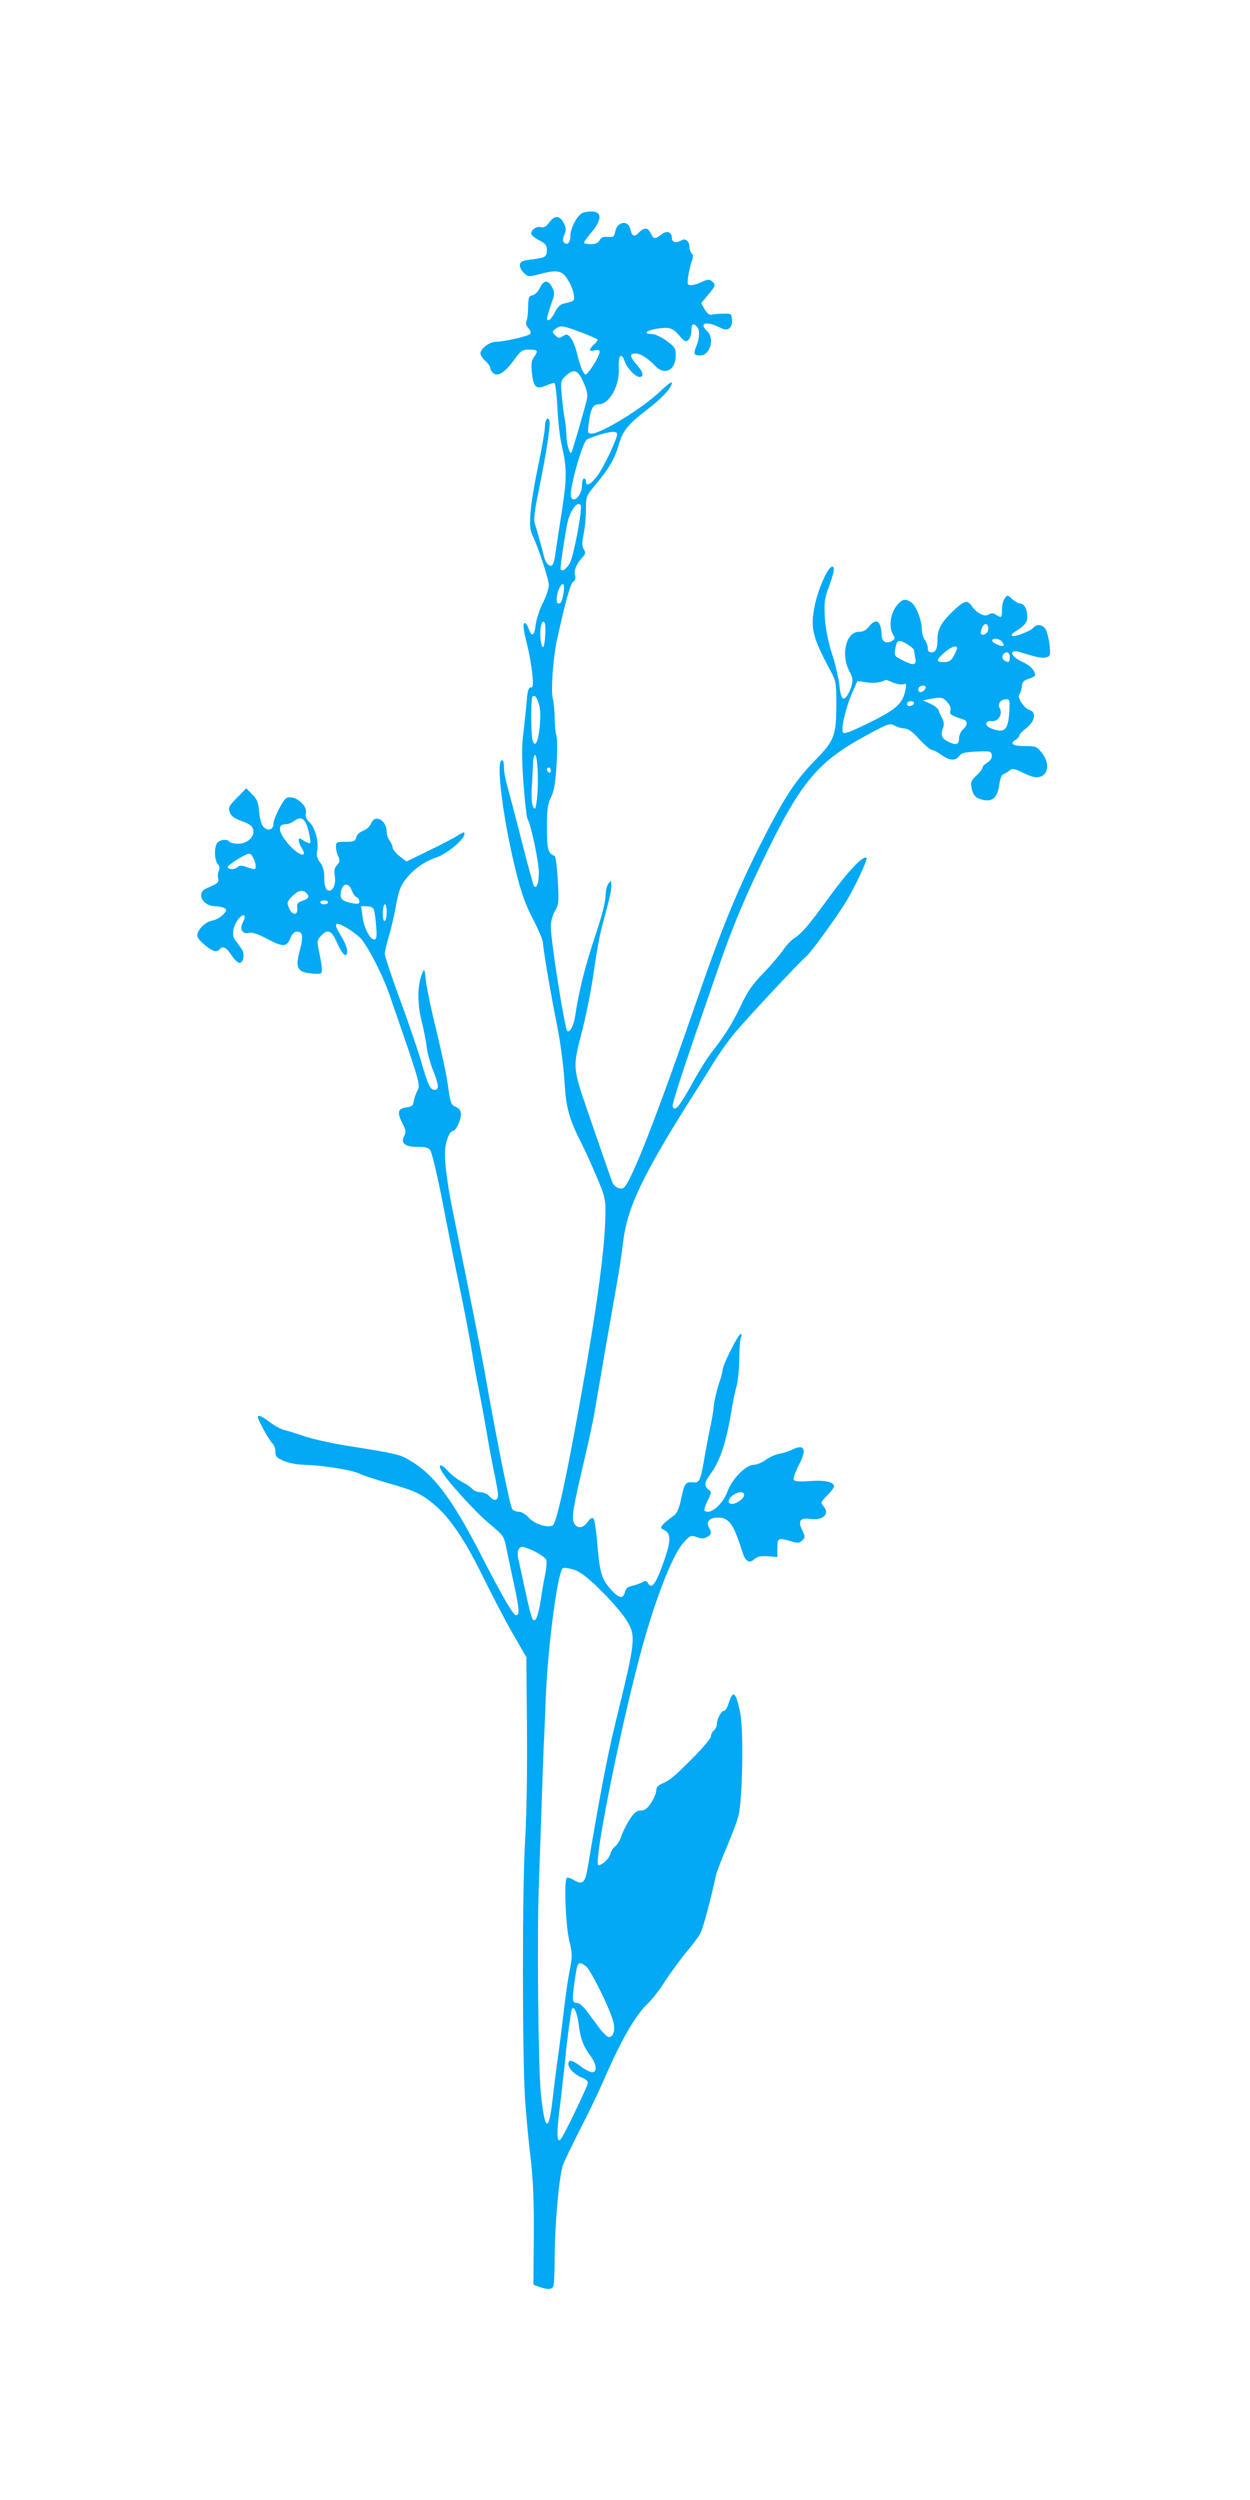 <?xml version="1.0" standalone="no"?>
<!DOCTYPE svg PUBLIC "-//W3C//DTD SVG 20010904//EN"
 "http://www.w3.org/TR/2001/REC-SVG-20010904/DTD/svg10.dtd">
<svg version="1.0" xmlns="http://www.w3.org/2000/svg"
 width="640pt" height="1280pt" viewBox="0 0 640 1280"
 preserveAspectRatio="xMidYMid meet">
<g transform="translate(0,1280) scale(0.1,-0.1)"
fill="#03a9f4" stroke="none">
<path d="M2983 11710 c-27 -11 -63 -79 -63 -119 0 -33 -16 -49 -32 -33 -8 8
-7 20 1 40 11 25 10 35 -3 61 -21 39 -46 40 -74 2 -15 -21 -27 -28 -42 -24
-22 6 -50 -12 -50 -33 0 -7 18 -23 40 -34 33 -17 40 -25 40 -51 0 -34 -8 -39
-83 -48 -42 -5 -53 -10 -55 -26 -2 -12 7 -30 20 -42 22 -21 25 -21 78 -7 92
24 116 20 145 -25 14 -21 28 -54 32 -74 6 -39 5 -39 -50 -51 -18 -4 -33 -18
-45 -43 -20 -43 -48 -59 -39 -22 3 13 13 45 22 71 15 40 15 50 3 75 -20 41
-44 41 -64 -1 -10 -21 -26 -36 -38 -38 -18 -3 -21 -10 -22 -58 0 -30 -4 -63
-8 -73 -6 -12 -3 -24 10 -38 11 -13 14 -23 8 -29 -12 -12 -135 -40 -175 -40
-32 0 -79 -35 -79 -59 0 -10 11 -27 25 -39 14 -12 25 -28 25 -36 0 -7 7 -19
15 -26 24 -20 58 1 105 64 37 52 44 56 80 56 44 0 47 -5 24 -39 -13 -17 -15
-36 -11 -79 8 -74 22 -87 70 -67 20 8 40 15 45 15 5 0 12 -57 16 -127 3 -71
13 -157 22 -193 27 -116 27 -166 1 -335 -14 -88 -28 -183 -32 -210 -8 -66 -18
-83 -38 -66 -8 6 -18 24 -21 39 -8 34 -34 127 -47 169 -8 25 -3 64 22 185 36
175 59 327 52 345 -9 23 -23 3 -23 -32 0 -19 -15 -108 -34 -197 -42 -202 -52
-315 -32 -354 30 -60 86 -230 86 -260 0 -17 -14 -58 -30 -90 -17 -32 -33 -83
-37 -111 -7 -60 -19 -67 -36 -23 -6 17 -15 30 -19 30 -13 0 -9 -31 11 -111 10
-41 22 -107 26 -146 6 -61 5 -73 -8 -73 -11 0 -16 -17 -20 -67 -3 -38 -11
-111 -17 -163 -9 -72 -9 -134 0 -260 7 -91 16 -172 20 -180 21 -40 59 -225 59
-280 -1 -54 -11 -81 -25 -67 -3 3 -32 108 -64 235 -32 126 -66 253 -74 283 -9
29 -16 70 -16 92 0 26 -4 37 -12 34 -30 -10 11 -323 76 -578 25 -101 47 -162
85 -235 28 -54 51 -109 51 -121 0 -29 39 -258 76 -443 14 -74 30 -193 34 -265
8 -139 23 -192 89 -323 18 -35 52 -110 76 -168 39 -89 45 -114 45 -171 0 -198
-51 -558 -165 -1168 -54 -287 -89 -435 -105 -445 -24 -15 -94 7 -122 39 -16
18 -38 31 -52 31 -13 0 -28 6 -33 13 -12 15 -78 342 -143 712 -18 99 -76 391
-164 825 -22 109 -38 222 -38 281 -1 54 22 119 42 119 14 0 40 55 40 85 0 18
-8 29 -25 37 -27 12 -28 14 -45 133 -7 44 -32 161 -56 260 -25 99 -48 212 -53
250 -7 68 -8 69 -20 40 -24 -57 -25 -154 -3 -240 11 -44 23 -103 26 -132 3
-28 18 -85 34 -125 29 -73 31 -98 7 -98 -22 0 -34 24 -70 150 -20 67 -70 213
-111 323 -40 111 -74 211 -74 223 0 12 9 51 20 87 11 35 26 100 34 143 18 100
27 123 67 169 38 43 89 77 141 94 64 21 163 109 144 128 -2 3 -17 -4 -33 -15
-15 -11 -81 -45 -145 -76 l-117 -57 -36 28 c-19 15 -35 35 -35 44 0 8 -7 24
-15 35 -8 10 -15 30 -15 44 0 61 -61 94 -80 44 -6 -15 -23 -31 -40 -37 -18 -7
-33 -21 -36 -34 -5 -20 -13 -23 -55 -23 -45 0 -49 -2 -49 -25 0 -13 5 -36 12
-49 9 -22 8 -29 -7 -46 -13 -14 -16 -28 -11 -54 7 -39 -7 -76 -28 -76 -18 0
-26 22 -26 74 0 29 -7 52 -21 70 -16 21 -20 35 -15 61 9 46 -11 119 -40 146
-17 16 -22 29 -18 45 11 43 -66 101 -102 76 -18 -13 -64 -104 -64 -129 0 -30
-25 -40 -49 -19 -12 11 -20 37 -24 78 -4 51 -11 66 -36 91 l-30 31 -47 -48
c-42 -42 -46 -50 -38 -74 7 -20 23 -32 62 -46 39 -14 54 -25 58 -43 10 -36
-29 -73 -77 -73 -21 0 -41 5 -44 10 -11 17 -54 11 -65 -9 -14 -28 -12 -83 5
-105 10 -13 11 -24 5 -36 -5 -9 -6 -26 -3 -38 4 -18 -2 -25 -41 -42 -37 -15
-46 -24 -46 -44 0 -31 34 -56 75 -56 16 0 37 -5 45 -10 12 -8 11 -13 -9 -34
-12 -13 -38 -27 -56 -30 -36 -7 -75 -47 -75 -77 0 -20 70 -79 93 -79 9 0 19 5
22 10 13 20 35 9 60 -30 14 -22 32 -40 40 -40 23 0 30 47 11 73 -9 12 -23 32
-32 44 -19 26 -12 70 17 108 27 33 43 22 23 -16 -19 -37 -4 -64 32 -55 15 4
45 -6 88 -29 85 -45 103 -45 122 0 10 24 21 35 34 35 31 0 34 -24 15 -96 -23
-87 -14 -109 50 -117 26 -4 52 -4 57 -1 10 7 8 35 -11 124 -8 39 -7 48 12 68
35 38 56 29 84 -38 15 -34 33 -60 41 -60 20 0 9 49 -23 100 -26 41 -31 60 -16
60 21 0 104 -55 125 -83 41 -54 105 -181 136 -268 165 -477 163 -471 147 -504
-9 -16 -17 -41 -19 -55 -2 -20 -10 -26 -38 -30 -43 -6 -48 -25 -20 -81 19 -36
20 -45 9 -66 -19 -36 6 -56 69 -55 35 1 54 -3 64 -16 9 -10 35 -120 62 -257
25 -132 64 -325 86 -430 22 -104 49 -246 61 -315 11 -69 31 -180 45 -247 13
-66 30 -163 39 -215 8 -51 24 -133 34 -183 11 -49 20 -102 21 -117 0 -33 -19
-37 -45 -8 -10 11 -30 20 -45 20 -15 0 -33 7 -41 16 -7 8 -30 25 -52 36 -22
11 -55 36 -73 56 -35 39 -54 39 -33 0 24 -46 173 -210 244 -269 68 -56 75 -65
85 -112 5 -29 24 -115 40 -191 29 -133 32 -166 12 -166 -14 0 -63 84 -167 285
-160 313 -252 436 -382 511 -46 27 -65 32 -323 73 -74 12 -169 33 -210 47 -41
14 -89 29 -107 33 -18 5 -50 23 -72 40 -36 28 -61 39 -61 26 0 -14 60 -123 74
-134 9 -8 16 -27 16 -43 0 -25 6 -32 43 -48 25 -11 68 -19 107 -20 91 -2 246
-27 280 -45 16 -8 83 -30 148 -49 138 -39 169 -54 236 -110 79 -66 156 -180
249 -369 47 -96 116 -228 154 -294 l68 -118 3 -365 c2 -215 -2 -447 -9 -565
-16 -247 -15 -1130 0 -1345 6 -85 19 -220 29 -300 12 -106 16 -212 15 -392
l-2 -246 31 -11 c43 -15 65 -14 72 5 3 9 6 77 6 152 1 173 23 414 43 469 9 23
49 106 89 185 41 78 93 188 117 243 94 216 165 339 231 400 18 17 57 67 86
113 30 45 78 111 108 147 30 35 63 79 72 97 14 26 52 168 80 298 3 14 27 77
54 140 26 63 54 135 60 160 22 79 28 442 10 530 -23 110 -36 120 -60 48 -6
-21 -17 -38 -24 -38 -14 0 -36 -42 -36 -69 0 -10 -7 -24 -15 -31 -8 -7 -15
-20 -15 -30 0 -10 -42 -60 -93 -111 -98 -98 -114 -112 -159 -132 -19 -8 -28
-19 -28 -34 0 -13 -12 -41 -26 -63 -20 -30 -33 -40 -54 -40 -21 0 -33 -10 -57
-47 -17 -27 -36 -65 -42 -85 -7 -21 -21 -44 -31 -51 -10 -7 -22 -25 -25 -39
-6 -24 -42 -58 -61 -58 -27 0 100 646 211 1068 73 276 165 517 224 583 34 38
38 40 68 29 23 -8 37 -9 52 0 24 12 26 23 10 51 -15 28 5 49 46 49 58 0 81
-33 126 -176 15 -48 35 -61 60 -38 16 15 33 18 70 16 l49 -4 0 46 c0 52 5 54
72 34 33 -10 41 -9 55 5 16 15 16 19 0 53 -23 47 -11 64 42 57 67 -9 102 27
66 67 -14 16 -13 20 20 53 19 19 35 40 35 46 0 23 -44 34 -122 28 -60 -4 -81
-2 -84 8 -3 7 9 41 26 74 44 83 29 111 -38 77 -15 -7 -43 -16 -63 -20 -19 -3
-51 -17 -69 -31 -19 -14 -47 -25 -62 -25 -39 0 -110 -72 -133 -136 -25 -68
-92 -124 -118 -98 -3 3 4 26 16 51 21 42 21 45 4 57 -23 18 -21 36 9 77 53 71
83 164 114 354 7 39 17 86 23 105 5 19 11 78 12 130 0 52 4 103 9 113 5 10 4
17 -2 17 -12 0 -92 -159 -92 -183 0 -9 -9 -43 -20 -74 -10 -32 -22 -80 -25
-108 -2 -27 -11 -79 -19 -115 -8 -36 -19 -96 -26 -135 -20 -123 -28 -147 -53
-145 -50 4 -51 2 -72 -95 -9 -40 -21 -65 -35 -75 -51 -36 -75 -61 -62 -67 52
-21 52 -57 0 -197 -33 -90 -53 -113 -70 -82 -7 13 -13 14 -31 4 -12 -6 -35
-14 -52 -18 -20 -4 -31 -13 -35 -30 -9 -37 -28 -35 -67 6 -51 55 -62 88 -74
231 -5 71 -15 132 -20 138 -7 7 -17 1 -31 -18 -24 -34 -55 -35 -70 -3 -12 28
-4 75 57 336 20 85 43 191 50 235 18 107 80 466 111 640 14 77 29 177 34 223
21 179 99 343 353 745 34 53 85 134 112 179 28 45 77 114 110 153 71 84 331
362 362 387 26 22 156 201 207 285 45 75 109 213 103 220 -17 17 -98 -70 -212
-228 -83 -114 -120 -158 -158 -182 -16 -10 -43 -39 -60 -65 -18 -25 -63 -78
-101 -117 -53 -54 -78 -91 -111 -160 -44 -93 -81 -153 -150 -241 -22 -27 -69
-103 -104 -167 -63 -113 -86 -141 -97 -113 -5 14 58 204 248 751 57 162 114
300 194 468 214 450 294 546 574 695 88 47 97 50 120 37 14 -8 37 -14 51 -15
19 0 41 -16 76 -55 28 -30 57 -55 65 -55 8 0 29 -11 48 -25 41 -30 73 -32 91
-6 11 16 29 20 89 23 70 3 75 2 78 -18 2 -14 -6 -27 -22 -38 -15 -9 -26 -21
-26 -27 0 -6 -14 -24 -31 -40 -27 -25 -30 -34 -25 -61 8 -42 22 -56 62 -64 48
-9 72 15 80 78 5 32 12 52 23 55 9 3 23 12 31 19 13 11 24 9 65 -11 26 -14 58
-25 70 -25 59 0 76 64 31 123 -27 35 -31 37 -87 37 -63 0 -82 12 -49 32 11 7
20 18 20 24 0 5 14 20 31 33 48 36 58 84 20 96 -27 8 -64 64 -53 78 6 7 12 26
14 42 2 24 10 32 36 40 17 5 32 13 32 18 0 23 -26 51 -65 68 -64 28 -72 69 -9
49 84 -26 113 -32 133 -25 19 6 20 11 15 63 -4 31 -13 67 -20 80 -16 25 -46
29 -63 8 -15 -18 -100 -50 -109 -41 -4 4 1 12 12 19 51 31 66 49 66 77 0 39
-16 69 -37 69 -9 0 -27 10 -41 23 -23 22 -24 22 -38 3 -8 -11 -14 -37 -14 -58
0 -42 -2 -43 -30 -26 -15 10 -24 10 -39 1 -21 -13 -61 8 -87 46 -22 31 -37 27
-98 -31 -58 -57 -76 -89 -76 -143 0 -46 -9 -65 -31 -65 -13 0 -19 7 -19 23 0
12 -7 31 -15 41 -8 11 -15 34 -15 51 0 47 -29 123 -53 140 -33 23 -52 18 -81
-23 -29 -42 -35 -107 -13 -142 10 -17 9 -22 -3 -30 -29 -19 -55 -7 -56 25 -2
76 -27 94 -64 48 -15 -20 -31 -28 -53 -28 -65 0 -93 -117 -49 -200 18 -33 20
-47 12 -76 -5 -19 -17 -44 -25 -54 -20 -27 -31 -9 -38 63 -4 32 -20 102 -38
157 -20 65 -33 130 -36 185 -4 74 -2 94 21 156 29 79 32 108 14 102 -22 -7
-68 -112 -86 -196 -24 -118 -14 -161 82 -340 26 -49 28 -61 28 -160 0 -169 -9
-192 -106 -292 -106 -108 -163 -196 -286 -440 -119 -238 -198 -431 -320 -785
-197 -573 -337 -934 -375 -965 -17 -14 -49 1 -60 27 -4 10 -50 142 -102 293
-107 313 -104 277 -48 500 19 74 44 205 56 290 12 85 30 187 41 225 40 149 48
181 48 210 -1 29 -1 29 -15 11 -8 -11 -15 -40 -15 -66 0 -29 -20 -106 -55
-209 -50 -150 -83 -283 -100 -403 -7 -49 -28 -88 -41 -76 -13 14 -84 461 -84
534 0 26 9 57 21 79 20 34 21 45 15 158 -4 67 -11 124 -17 125 -33 12 -39 35
-39 145 0 93 4 120 22 157 16 34 22 74 28 170 4 69 3 135 -2 148 -4 13 -8 51
-8 85 0 34 -5 80 -10 102 -10 41 2 207 21 295 42 193 70 295 84 302 10 6 13
17 9 33 -6 25 7 58 38 91 16 18 17 25 7 42 -10 15 -10 32 -1 77 7 32 12 89 12
126 0 67 1 69 48 126 69 83 98 132 118 199 21 77 48 111 144 184 80 61 130
115 130 141 0 7 -26 -12 -57 -42 -88 -86 -304 -219 -354 -219 -20 0 -21 3 -15
50 10 78 22 100 51 100 55 0 109 96 103 187 -3 63 13 82 30 34 13 -37 55 -81
77 -81 24 0 18 26 -15 63 -36 41 -38 57 -7 57 26 0 65 -24 101 -63 49 -52 106
-23 106 55 0 34 -5 42 -47 73 -27 19 -60 35 -75 35 -45 0 -32 17 20 26 69 11
84 7 119 -33 27 -32 33 -35 47 -24 9 8 16 29 16 47 0 36 8 42 28 22 16 -16 15
-58 -3 -101 -16 -38 -12 -47 20 -47 51 0 76 88 35 125 -42 38 -7 53 55 23 37
-18 46 -19 60 -8 10 8 15 25 13 44 -3 29 -5 31 -43 30 -22 0 -49 -2 -59 -5
-14 -3 -25 5 -38 27 l-18 32 35 42 c40 47 41 53 20 70 -13 11 -22 10 -51 -3
-19 -10 -44 -17 -55 -17 -20 0 -21 4 -15 48 4 26 12 60 18 75 8 21 8 31 -1 40
-6 6 -11 21 -11 33 0 28 -21 46 -40 34 -25 -16 -50 -11 -50 9 0 34 -24 43 -53
21 -33 -26 -41 -25 -55 5 -14 31 -35 32 -62 3 -21 -23 -35 -18 -42 16 -9 51
-68 44 -78 -10 -5 -26 -10 -29 -38 -27 -23 2 -34 -2 -42 -17 -8 -14 -21 -20
-45 -20 -19 0 -35 3 -35 8 0 4 18 29 41 56 50 61 51 100 4 103 -16 1 -40 -2
-52 -7z m-9 -611 c47 -18 86 -35 86 -39 0 -4 -9 -15 -20 -25 -27 -25 -25 -37
5 -29 17 4 25 2 25 -7 0 -24 -61 -120 -73 -116 -12 4 -29 48 -47 124 -6 22
-18 51 -28 63 -16 20 -21 21 -40 9 -19 -12 -24 -11 -39 4 -17 17 -17 19 1 33
27 19 32 19 130 -17z m12 -254 c19 -41 24 -64 19 -88 -10 -46 -75 -270 -80
-275 -9 -9 -25 50 -25 88 0 22 -4 61 -9 87 -5 26 -12 81 -15 121 -6 69 -5 74
20 97 42 39 62 33 90 -30z m174 -267 c0 -25 -67 -166 -100 -212 -33 -46 -60
-60 -60 -31 0 8 -4 15 -10 15 -5 0 -10 -15 -10 -34 0 -42 -33 -87 -51 -69 -9
9 -9 25 1 75 17 87 58 214 73 226 15 12 104 40 135 41 12 1 22 -5 22 -11z
m-187 -365 c10 -18 -35 -258 -55 -295 -21 -37 -48 -51 -48 -25 1 29 30 215 39
246 18 59 51 97 64 74z m-87 -445 c-8 -46 -13 -58 -27 -58 -13 0 -11 44 3 75
18 39 31 30 24 -17z m-94 -209 c-3 -72 -13 -94 -22 -48 -9 48 -1 111 14 106 7
-3 10 -25 8 -58z m2268 20 c0 -20 -25 -37 -37 -25 -3 3 -1 17 5 32 13 28 32
24 32 -7z m70 -64 c7 -9 11 -18 8 -21 -8 -7 -58 14 -58 26 0 15 36 12 50 -5z
m-482 -15 c17 -11 32 -24 32 -29 0 -4 3 -23 6 -40 8 -38 -8 -41 -66 -11 -43
22 -43 22 -34 69 8 36 17 38 62 11z m252 -19 c0 -5 -8 -23 -17 -40 -14 -25
-25 -31 -50 -31 -42 0 -41 10 2 49 35 30 65 40 65 22z m270 -46 c0 -27 -6 -30
-29 -16 -17 11 -7 41 14 41 9 0 15 -9 15 -25z m-597 -130 c20 -8 44 -12 53 -8
15 5 16 2 10 -28 -14 -71 -45 -100 -181 -167 -93 -46 -130 -61 -138 -53 -14
14 13 130 49 210 l24 54 49 -7 c39 -5 68 -1 97 13 1 1 18 -6 37 -14z m167 -24
c0 -5 -6 -14 -14 -20 -16 -13 -32 2 -21 19 8 12 35 13 35 1z m-1980 -89 c7
-23 8 -67 3 -116 -8 -79 -25 -108 -37 -64 -8 31 -8 213 0 221 12 11 23 -3 34
-41z m2089 14 c15 -16 21 -31 17 -44 -6 -19 2 -25 67 -46 23 -7 22 -29 -3 -51
-11 -10 -20 -31 -20 -47 0 -32 -16 -36 -60 -13 -30 16 -35 33 -21 70 5 12 4
30 -4 45 -8 14 -16 33 -19 43 -3 10 -23 25 -43 34 l-38 17 35 7 c59 11 66 10
89 -15z m318 -57 c-6 -88 -25 -104 -91 -79 -36 13 -35 42 1 38 33 -4 58 34 42
65 -13 23 4 47 33 47 18 0 19 -6 15 -71z m-487 52 c0 -12 -28 -22 -34 -12 -3
5 -3 11 1 15 9 9 33 7 33 -3z m-1928 -458 c-3 -46 -9 -83 -13 -83 -15 0 -21
46 -15 126 2 44 5 92 5 107 0 16 4 34 8 40 12 18 21 -98 15 -190z m68 111 c0
-8 -4 -12 -10 -9 -5 3 -10 10 -10 16 0 5 5 9 10 9 6 0 10 -7 10 -16z m-1241
-306 c8 -32 12 -60 9 -64 -4 -3 -18 2 -32 11 -24 16 -26 16 -26 1 0 -9 7 -27
16 -40 27 -42 -4 -42 -48 0 -69 68 -86 124 -36 124 13 0 32 7 43 16 37 28 58
14 74 -48z m-281 -143 c14 -30 15 -55 3 -55 -4 0 -23 5 -40 11 -24 9 -35 9
-44 0 -13 -13 -44 -15 -51 -2 -6 9 89 69 110 70 6 1 16 -10 22 -24z m503 -164
c6 -16 17 -32 25 -35 8 -3 14 -12 14 -21 0 -13 -7 -15 -37 -9 -52 9 -65 23
-57 62 9 42 41 44 55 3z m-233 -13 c19 -19 14 -28 -19 -40 -25 -8 -30 -15 -27
-36 5 -40 -26 -41 -42 -2 -12 29 -11 33 15 60 31 32 54 37 73 18z m112 -48 c0
-5 -9 -10 -20 -10 -11 0 -20 5 -20 10 0 6 9 10 20 10 11 0 20 -4 20 -10z m300
-49 c0 -22 -4 -43 -10 -46 -6 -4 -10 12 -10 39 0 25 5 46 10 46 6 0 10 -18 10
-39z m-66 12 c4 -9 9 -48 12 -85 4 -55 2 -68 -10 -68 -22 0 -53 59 -60 118
l-7 52 30 0 c18 0 31 -6 35 -17z m1896 -2997 c0 -18 -38 -46 -62 -46 -25 0
-22 26 4 44 28 20 58 21 58 2z m-1069 -291 c27 -14 53 -33 56 -41 3 -8 1 -41
-5 -72 -7 -31 -17 -91 -23 -132 -14 -87 -26 -117 -41 -102 -6 6 -23 72 -39
149 -17 76 -32 150 -36 165 -7 35 2 58 22 58 9 0 38 -11 66 -25z m336 -199
c51 -50 109 -117 129 -149 52 -84 50 -100 -56 -532 -41 -169 -79 -367 -141
-738 -13 -77 -26 -89 -71 -63 -16 10 -32 15 -36 11 -15 -14 -6 -240 12 -318
17 -72 17 -82 2 -160 -9 -45 -23 -143 -31 -217 -9 -74 -22 -180 -30 -235 -8
-55 -19 -147 -26 -205 -20 -175 -40 -163 -60 34 -13 123 -20 821 -10 1061 1
50 8 221 13 380 5 160 11 313 12 340 2 28 6 133 10 235 11 274 61 654 88 671
6 4 31 0 57 -8 34 -12 69 -38 138 -107z m-78 -1922 c24 -17 123 -216 141 -285
12 -42 0 -79 -23 -79 -7 0 -29 21 -48 46 -19 26 -48 65 -65 88 -17 22 -38 41
-47 41 -27 0 -29 10 -17 95 16 119 18 122 59 94z m-35 -306 c8 -67 22 -104 61
-157 30 -41 33 -81 7 -81 -10 0 -36 13 -58 30 -45 34 -64 38 -64 12 0 -23 35
-57 73 -71 15 -6 27 -17 27 -25 0 -16 -125 -275 -140 -290 -21 -21 -21 32 0
196 11 95 22 191 24 213 4 57 27 237 33 255 9 29 30 -18 37 -82z"/>
</g>
</svg>
